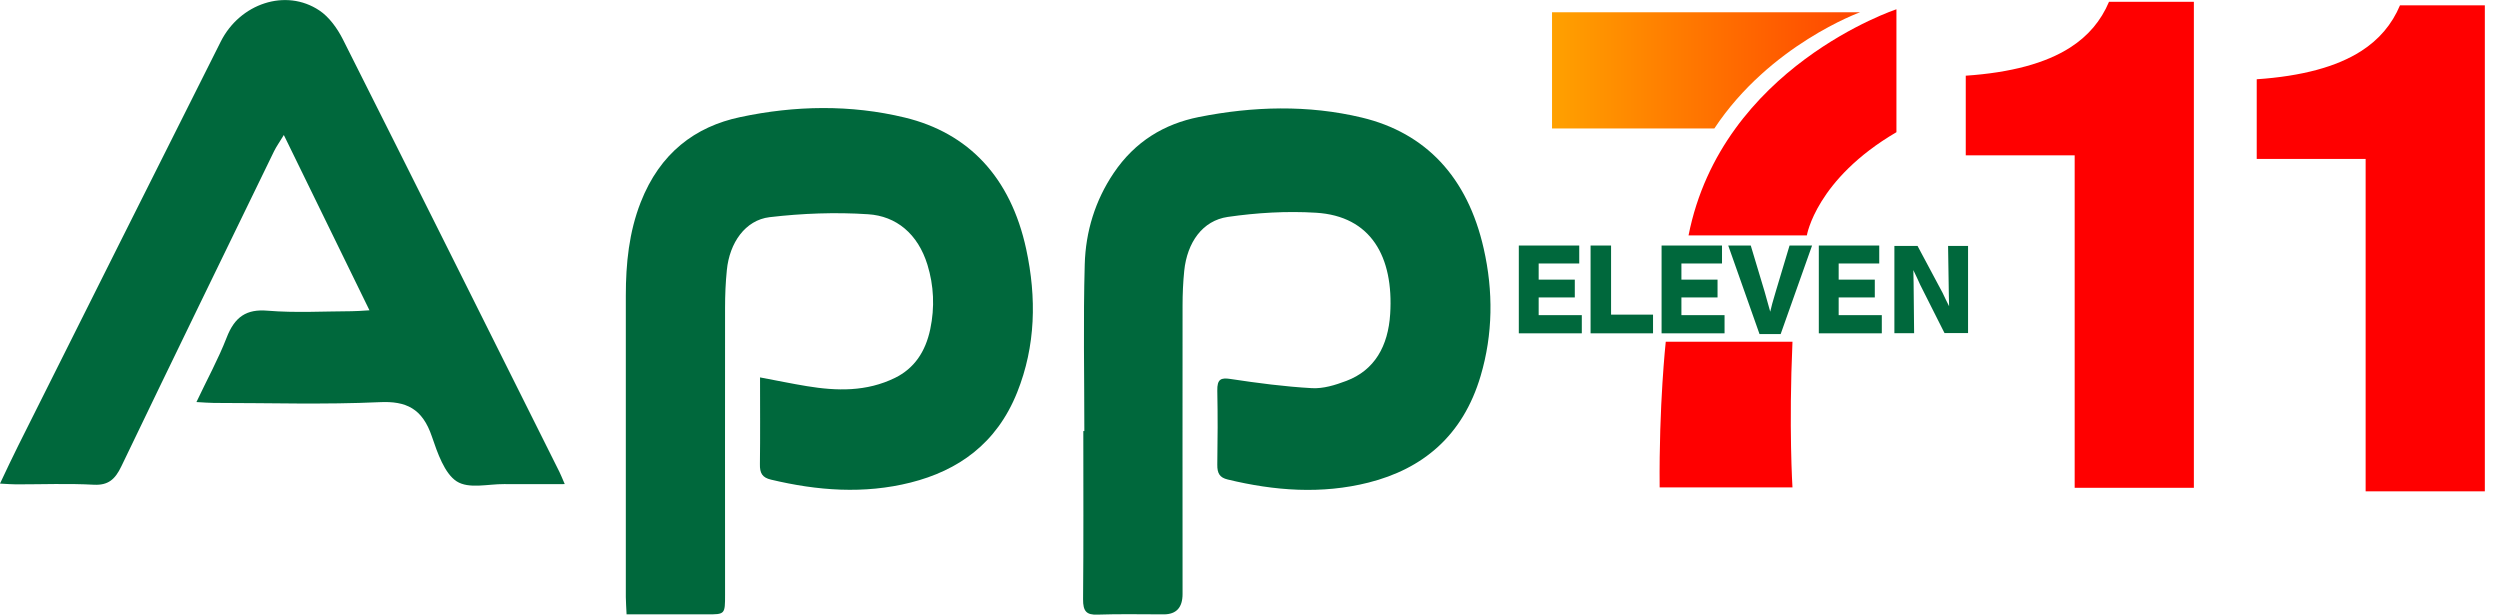 <svg width="122" height="30" viewBox="0 0 122 30" fill="none" xmlns="http://www.w3.org/2000/svg">
<g id="_&#229;&#155;&#190;&#229;&#177;&#130;_1" clip-path="url(#clip0_170_8469)">
<g id="Group">
<g id="Group_2">
<path id="Vector" d="M75.733 0.6H90.77C90.77 0.6 86.362 2.189 83.661 6.268H75.739V0.6H75.733Z" fill="url(#paint0_linear_170_8469)"/>
<path id="Vector_2" d="M92.546 0.453C92.546 0.453 84.027 3.266 82.401 11.486H88.175C88.175 11.486 88.622 8.748 92.546 6.451V0.453Z" fill="#FF0000"/>
<path id="Vector_3" d="M81.289 16.676C81.289 16.676 80.954 19.737 80.991 23.785H87.473C87.473 23.785 87.287 20.898 87.473 16.676H81.289Z" fill="#FF0000"/>
</g>
<g id="Group_3">
<path id="Vector_4" d="M77.192 15.379V16.266H74.118V11.982H77.067V12.858H75.087V13.646H76.85V14.515H75.087V15.379H77.186H77.192Z" fill="#00683C"/>
<path id="Vector_5" d="M80.668 15.36V16.266H77.62V11.982H78.62V15.354H80.668V15.36Z" fill="#00683C"/>
<path id="Vector_6" d="M84.158 15.379V16.266H81.085V11.982H84.034V12.858H82.053V13.646H83.816V14.515H82.053V15.379H84.151H84.158Z" fill="#00683C"/>
<path id="Vector_7" d="M87.33 11.982H88.429L86.896 16.304H85.865L84.338 11.982H85.437L86.114 14.236C86.207 14.565 86.294 14.888 86.387 15.211C86.43 15.012 86.517 14.689 86.654 14.236L87.33 11.982Z" fill="#00683C"/>
<path id="Vector_8" d="M91.832 15.379V16.266H88.758V11.982H91.707V12.858H89.727V13.646H91.49V14.515H89.727V15.379H91.825H91.832Z" fill="#00683C"/>
<path id="Vector_9" d="M96.041 11.995V16.254H94.892L93.707 13.901C93.607 13.678 93.496 13.435 93.371 13.181C93.378 13.392 93.384 13.597 93.384 13.808L93.409 16.26H92.446V12.001H93.576L94.799 14.292C94.905 14.522 95.01 14.733 95.116 14.944C95.116 14.77 95.11 14.597 95.104 14.429L95.066 12.001H96.047L96.041 11.995Z" fill="#00683C"/>
</g>
</g>
<path id="Vector_10" d="M107.061 0.087V23.804H101.244V7.581H95.929V3.694C98.127 3.545 99.828 3.086 101.02 2.322C101.896 1.763 102.529 1.018 102.92 0.087H107.061Z" fill="#FF0000"/>
<path id="Vector_11" d="M121.26 0.261V23.978H115.443V7.755H110.128V3.868C112.326 3.719 114.027 3.26 115.219 2.496C116.095 1.937 116.728 1.192 117.119 0.261H121.26Z" fill="#FF0000"/>
<path id="Vector_12" d="M27.56 23.624C26.492 23.624 25.542 23.63 24.599 23.624C23.81 23.618 22.879 23.872 22.283 23.488C21.693 23.103 21.351 22.109 21.078 21.308C20.613 19.93 19.818 19.564 18.526 19.626C15.832 19.75 13.137 19.663 10.437 19.663C10.194 19.663 9.952 19.638 9.586 19.62C10.114 18.502 10.654 17.521 11.057 16.484C11.455 15.447 12.039 15.075 13.057 15.162C14.416 15.274 15.795 15.193 17.161 15.187C17.384 15.187 17.608 15.168 18.03 15.143C16.62 12.25 15.273 9.493 13.851 6.588C13.634 6.948 13.485 7.153 13.373 7.382C10.884 12.505 8.388 17.62 5.923 22.755C5.613 23.407 5.271 23.686 4.588 23.655C3.328 23.587 2.061 23.637 0.795 23.637C0.577 23.637 0.354 23.618 0 23.599C0.329 22.91 0.596 22.327 0.882 21.762C4.178 15.168 7.475 8.599 10.772 2.031C11.709 0.168 13.944 -0.583 15.584 0.51C16.055 0.82 16.459 1.379 16.732 1.919C20.271 8.947 23.779 15.988 27.299 23.028C27.367 23.165 27.423 23.308 27.56 23.624Z" fill="#00683C"/>
<path id="Vector_13" d="M52.916 21.041C52.916 18.328 52.86 15.615 52.935 12.908C52.978 11.293 53.45 9.778 54.344 8.45C55.393 6.891 56.827 6.047 58.498 5.712C61.149 5.184 63.837 5.11 66.457 5.737C69.567 6.482 71.616 8.636 72.405 12.132C72.877 14.211 72.858 16.304 72.256 18.34C71.387 21.283 69.412 22.885 66.786 23.549C64.495 24.127 62.198 23.953 59.913 23.4C59.522 23.307 59.398 23.102 59.404 22.674C59.423 21.469 59.429 20.271 59.404 19.067C59.392 18.495 59.584 18.421 60.056 18.495C61.372 18.694 62.695 18.868 64.023 18.942C64.576 18.973 65.159 18.793 65.7 18.588C67.084 18.067 67.742 16.887 67.841 15.323C68.015 12.535 66.91 10.542 64.216 10.381C62.788 10.294 61.335 10.381 59.913 10.586C58.684 10.766 57.933 11.827 57.79 13.218C57.734 13.777 57.709 14.348 57.709 14.913C57.703 19.607 57.709 24.294 57.709 28.988C57.709 29.65 57.403 29.981 56.79 29.981C55.71 29.981 54.63 29.956 53.549 29.994C53.028 30.012 52.848 29.838 52.854 29.242C52.879 26.511 52.866 23.773 52.866 21.035C52.879 21.035 52.897 21.035 52.91 21.035L52.916 21.041Z" fill="#00683C"/>
<path id="Vector_14" d="M37.078 18.415C37.916 18.57 38.642 18.725 39.369 18.843C40.834 19.085 42.287 19.122 43.678 18.439C44.609 17.98 45.161 17.179 45.397 16.061C45.621 14.994 45.571 13.938 45.261 12.926C44.795 11.411 43.739 10.542 42.361 10.455C40.766 10.35 39.145 10.412 37.556 10.598C36.37 10.741 35.6 11.846 35.47 13.181C35.408 13.789 35.383 14.404 35.383 15.012C35.377 19.681 35.383 24.35 35.383 29.019C35.383 29.981 35.383 29.981 34.495 29.981C33.21 29.981 31.918 29.981 30.577 29.981C30.565 29.646 30.54 29.391 30.54 29.137C30.54 24.232 30.54 19.327 30.54 14.422C30.54 12.858 30.695 11.331 31.266 9.872C32.204 7.475 33.917 6.177 36.134 5.712C38.797 5.147 41.511 5.097 44.156 5.737C47.26 6.488 49.321 8.648 50.078 12.156C50.588 14.528 50.544 16.881 49.638 19.147C48.632 21.662 46.751 22.965 44.435 23.549C42.163 24.12 39.89 23.947 37.624 23.406C37.208 23.307 37.072 23.102 37.084 22.643C37.102 21.283 37.09 19.917 37.09 18.415H37.078Z" fill="#00683C"/>
</g>
<defs>
<linearGradient id="paint0_linear_170_8469" x1="75.733" y1="3.431" x2="90.77" y2="3.431" gradientUnits="userSpaceOnUse">
<stop stop-color="#FFA100"/>
<stop offset="1" stop-color="#FF4500"/>
</linearGradient>
<clipPath id="clip0_170_8469">
<rect width="121.26" height="30" fill="white"/>
</clipPath>
</defs>
</svg>

